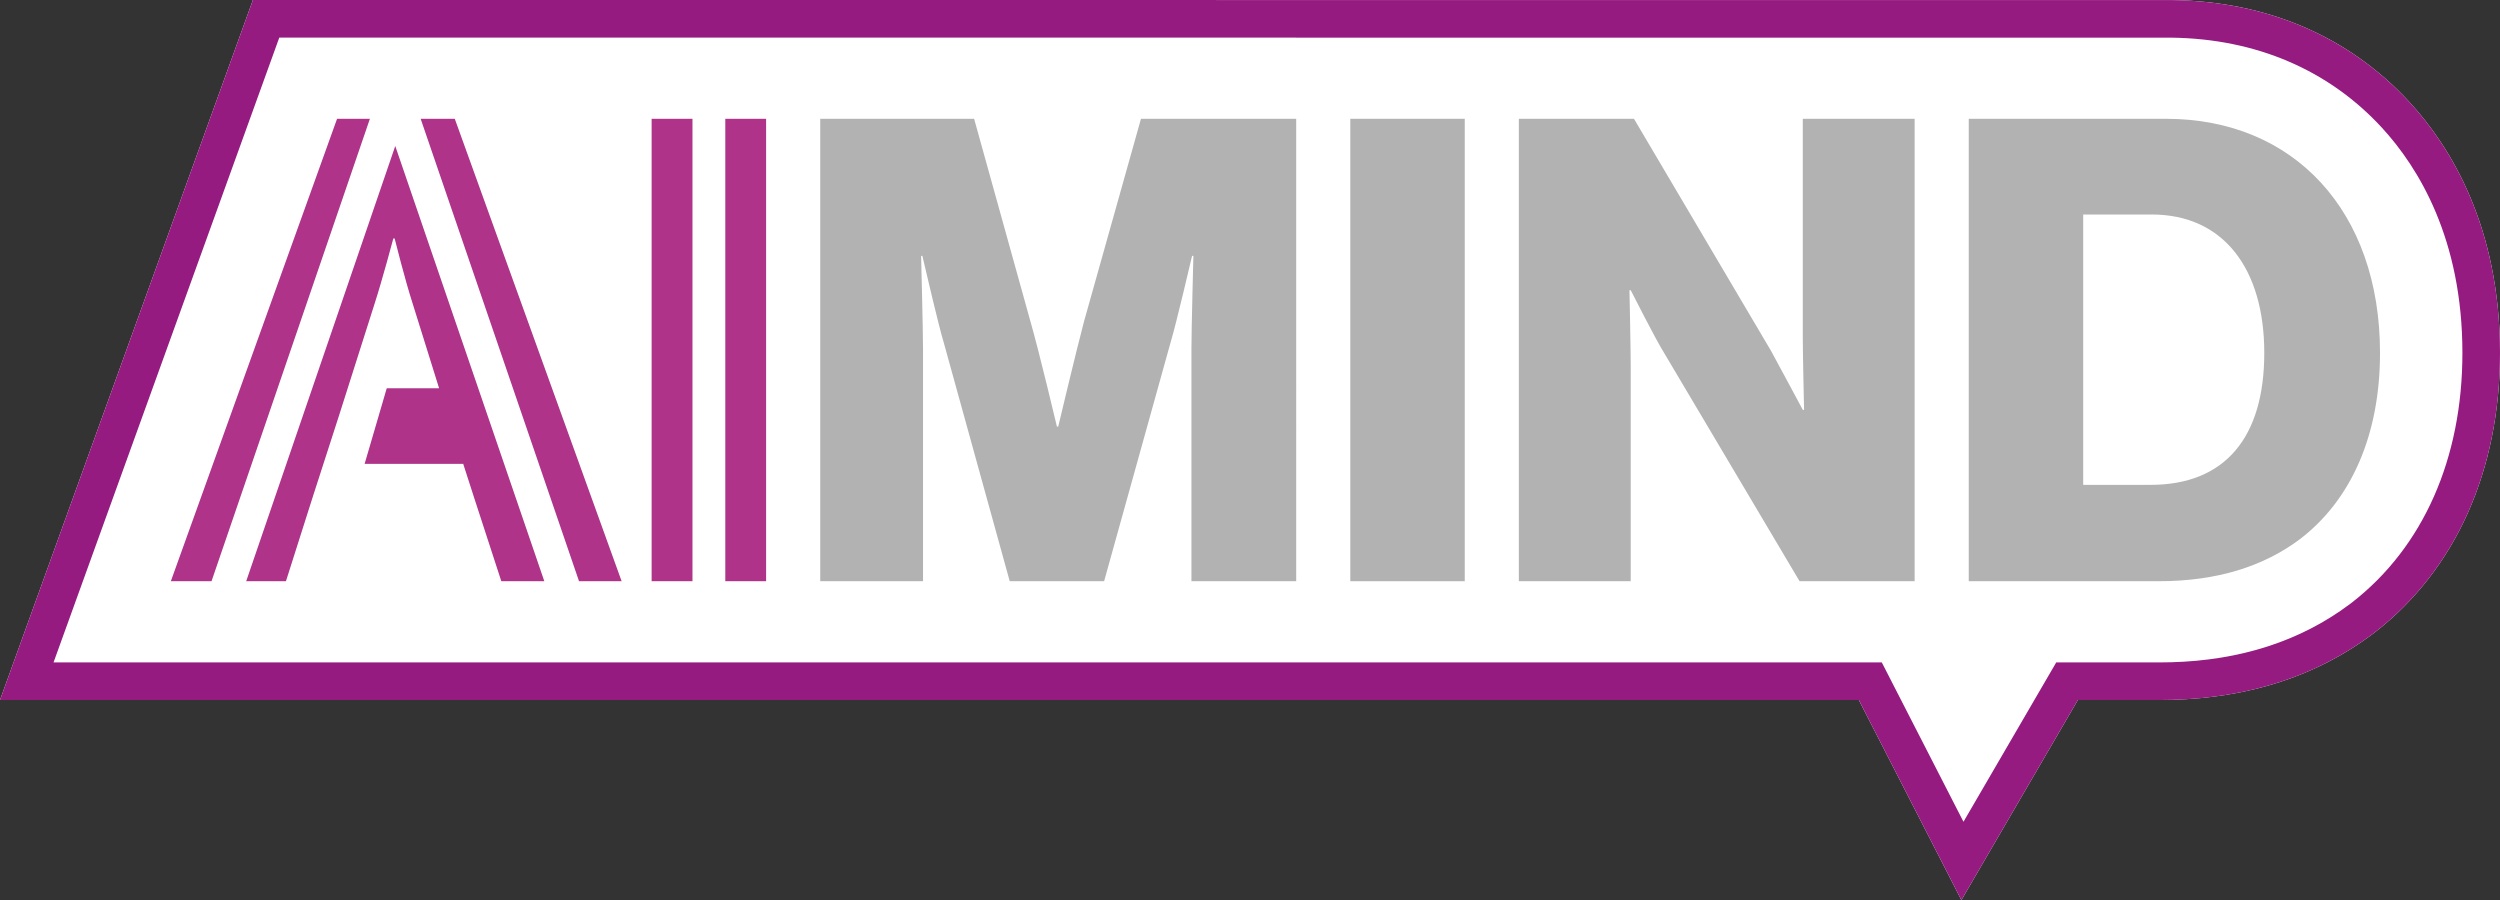 <svg viewBox="0 0 754.07 271.49" xmlns="http://www.w3.org/2000/svg" data-name="Livello 2" id="Livello_2">
  <rect x="0" y="0" width="754.07" height="271.49" fill="#333333" stroke="none"/>
  <defs>
    <style>
      .cls-1 {
        fill: #951b81;
      }

      .cls-2 {
        fill: #ae3389;
      }

      .cls-3 {
        fill: #fff;
      }

      .cls-4 {
        fill: #b2b2b2;
      }
    </style>
  </defs>
  <g data-name="Livello 1" id="Livello_1-2">
    <g>
      <path d="M754.07,106.45c0,35.41-13.36,65.3-37.63,84.18l-.97.74c-16.7,12.5-37.06,19.13-60.52,19.72h-.32c-.94.04-1.89.05-2.86.05h-25.03l-35.13,60.35-30.94-60.35H0L76.28,0l578.84.02c28.69.36,53.48,11.03,71.71,30.85,12.43,13.54,27.24,37.63,27.24,75.58Z" class="cls-3"></path>
      <path d="M726.83,30.87C708.6,11.05,683.81.38,655.12.02L76.28,0,0,211.14h560.67l30.94,60.35,35.13-60.35h25.03c.97,0,1.92-.01,2.86-.04h.32c23.46-.6,43.82-7.23,60.52-19.73l.97-.74c24.27-18.88,37.63-48.77,37.63-84.18,0-37.95-14.81-62.04-27.24-75.58ZM709.48,181.68l-.8.61c-14.78,11.06-32.96,16.94-54.01,17.47h-.38c-.83.04-1.67.04-2.52.04h-31.55l-27.98,48.07-24.64-48.07H16.15L84.24,11.34l570.74.02c25.48.32,47.44,9.72,63.5,27.19,11.06,12.04,24.25,33.6,24.25,67.9,0,31.84-11.81,58.55-33.25,75.23Z" class="cls-1"></path>
      <g>
        <g>
          <path d="M344.15,35.83l-17.16,61.06c-2.34,8.78-7.8,31.79-7.8,31.79h-.39s-5.46-23.01-8.01-31.79l-16.97-61.06h-46.42v139.48h31.01v-70.03c0-5.65-.58-28.1-.58-28.1h.39s.07.3.19.84c.92,3.97,4.87,20.86,6.25,25.31l19.9,71.98h28.47l20.09-72.17c1.57-5.08,6.44-25.96,6.44-25.96h.4s-.59,22.25-.59,27.91v70.22h31.6V35.83h-46.82Z" class="cls-4"></path>
          <path d="M407.29,35.83v139.48h34.52V35.83h-34.52Z" class="cls-4"></path>
          <path d="M543.77,35.83v66.13c0,4.89.39,21.66.39,21.66h-.39s-7.41-13.84-9.56-17.76l-41.36-70.03h-34.72v139.48h33.74v-64.96c0-4.87-.38-22.82-.38-22.82h.38s7.61,15.02,9.96,18.73l40.97,69.05h34.71V35.83h-33.74Z" class="cls-4"></path>
          <path d="M653.32,35.83h-59.49v139.48h57.35c17.55,0,31.6-4.49,42.52-12.67,15.6-11.91,24.18-31.6,24.18-56.19,0-42.73-25.94-70.62-64.56-70.62ZM648.64,146.25h-20.29v-81.55h20.67c21.66,0,33.95,16.4,33.95,41.75s-11.7,39.8-34.33,39.8Z" class="cls-4"></path>
        </g>
        <g>
          <path d="M137.17,35.83h-10.29l47.77,139.48h12.85l-50.33-139.48ZM101.67,35.83l-50.14,139.48h12.27L111.57,35.83h-9.9Z" class="cls-2"></path>
          <path d="M218.77,35.83v139.48h12.31V35.83h-12.31ZM196.55,35.83v139.48h12.32V35.83h-12.32Z" class="cls-2"></path>
          <path d="M164.18,175.31h-12.97l-8.19-25.16-3.34-10.35v.11h-29.7l6.67-22.79h15.8l-7.96-25.49c-2.34-7.22-5.46-19.71-5.46-19.71h-.39s-3.32,12.49-5.66,19.71l-10.73,33.74-8,24.78-8,25.16h-11.99L119.22,44.04l44.96,131.27Z" class="cls-2"></path>
        </g>
      </g>
    </g>
  </g>
</svg>